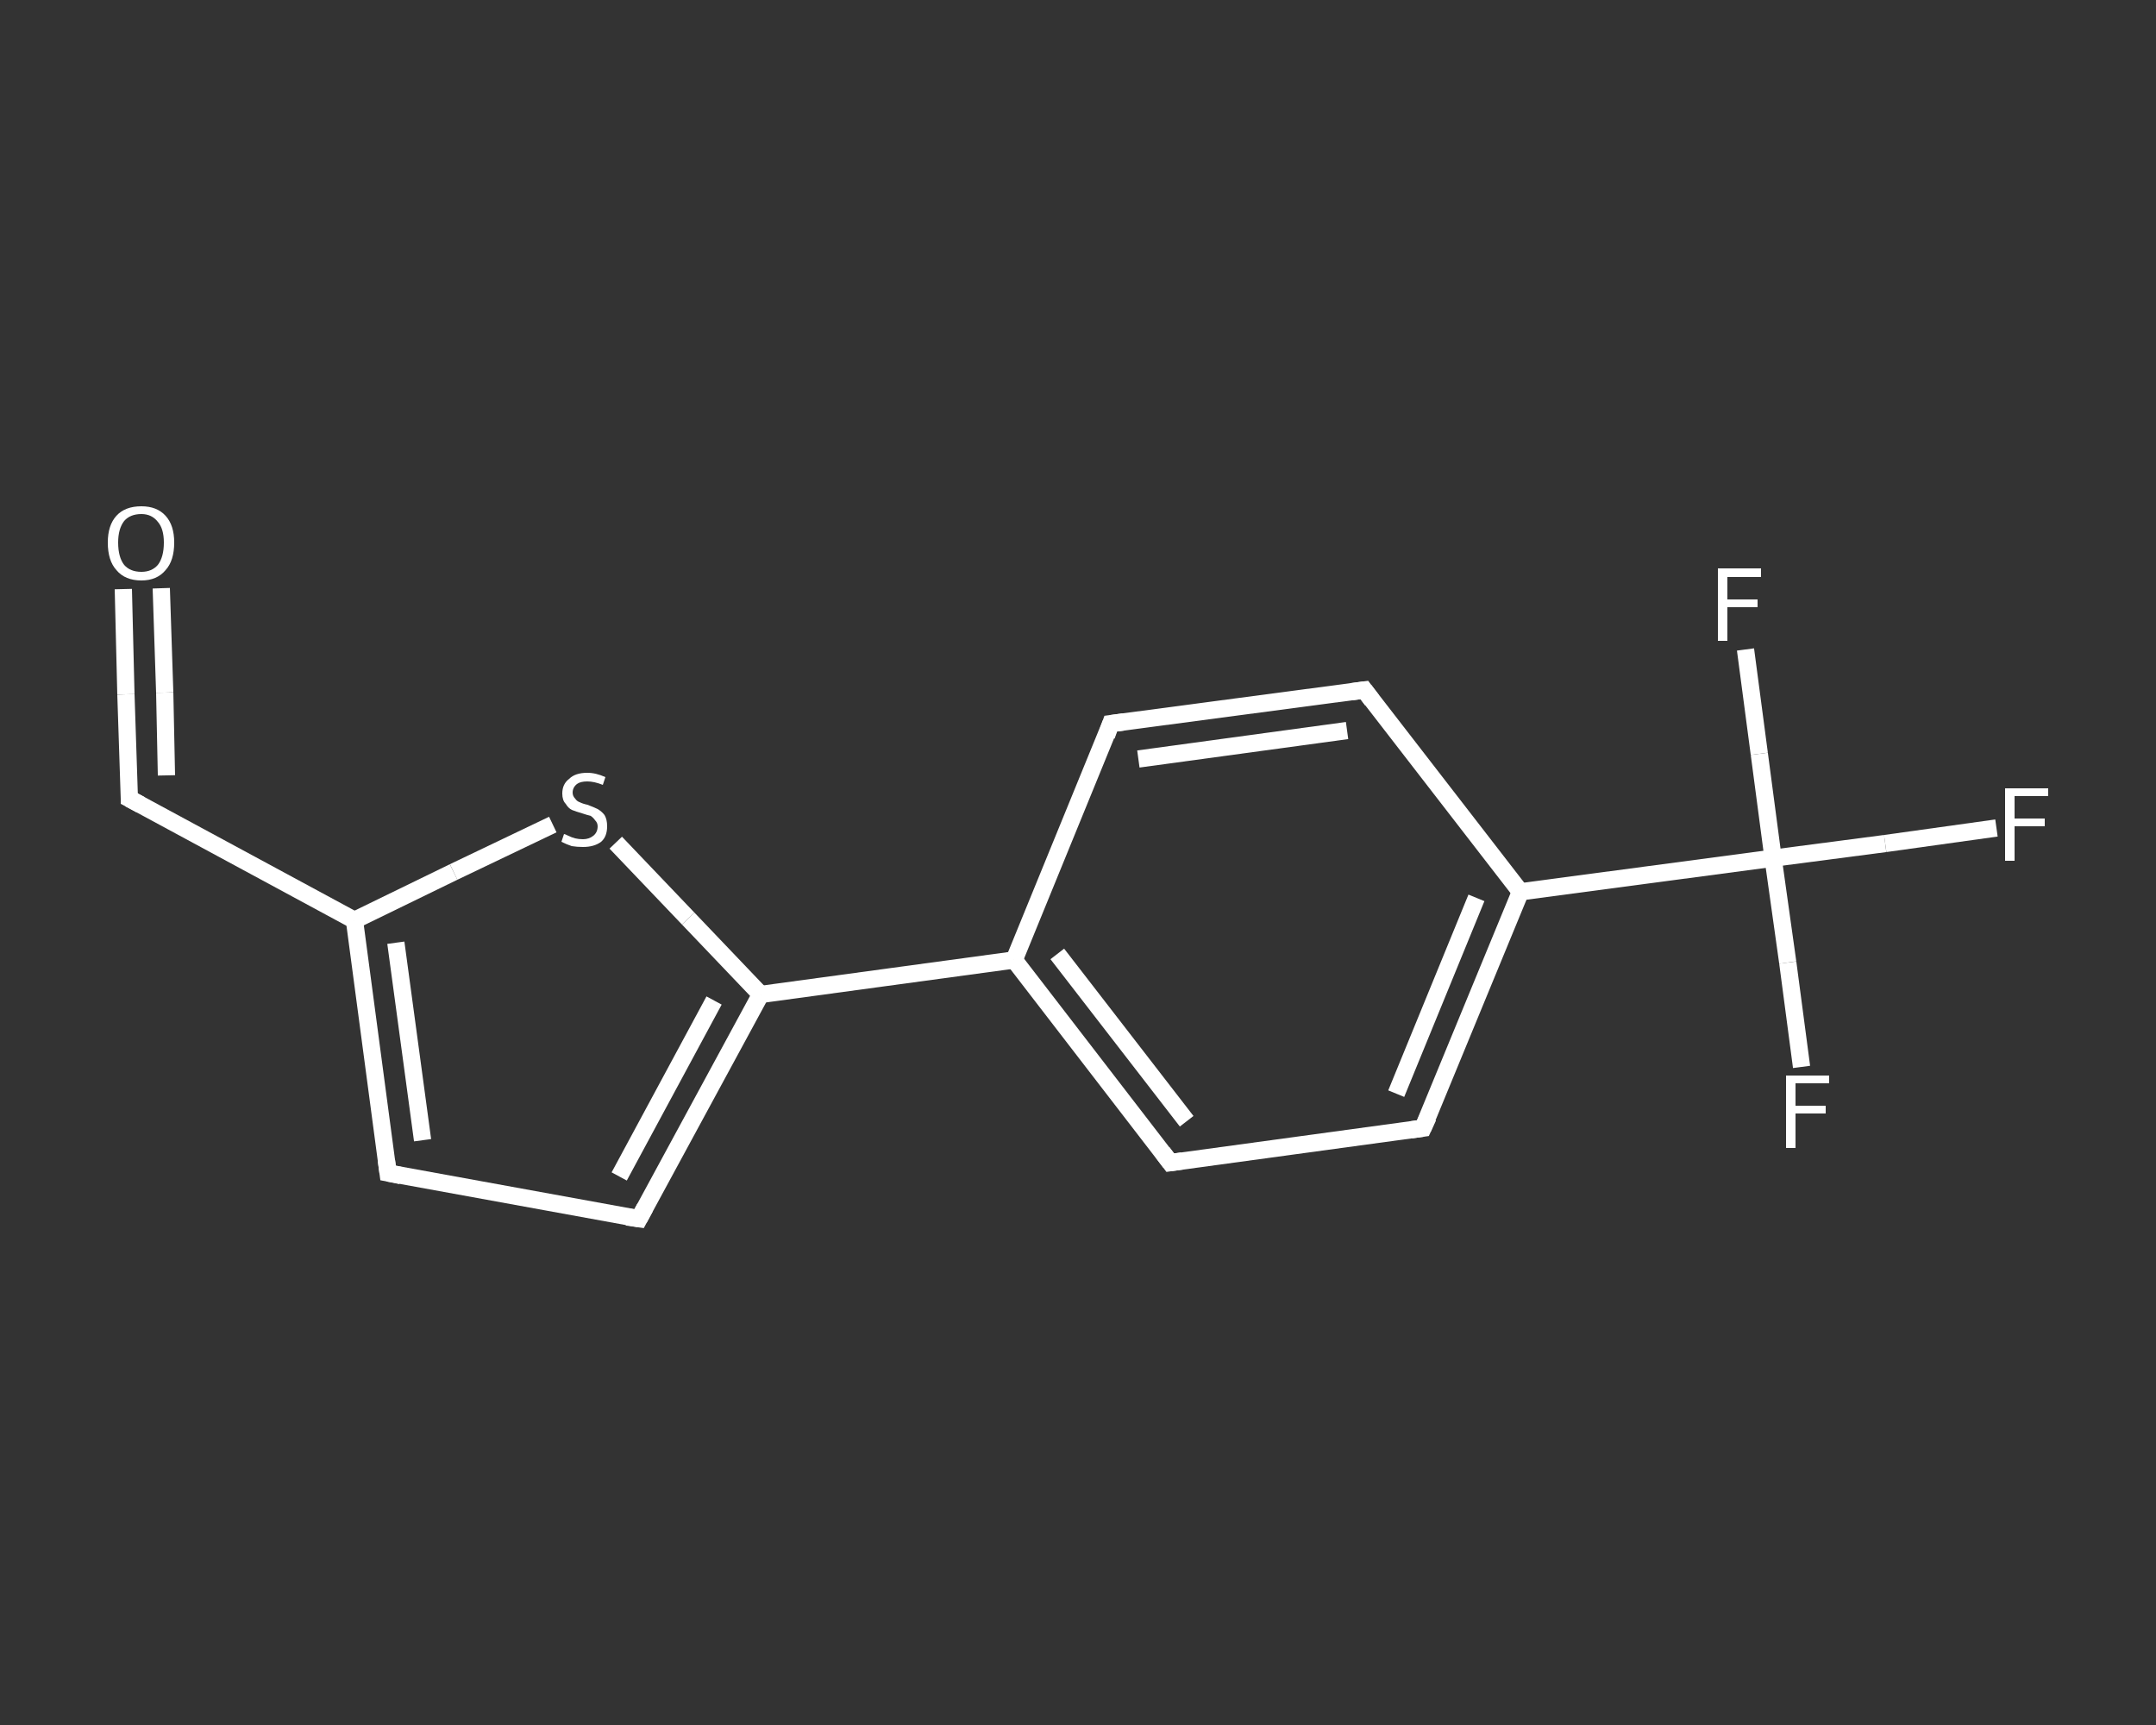 <?xml version='1.0' encoding='iso-8859-1'?>
<svg version='1.1' baseProfile='full'
              xmlns='http://www.w3.org/2000/svg'
                      xmlns:rdkit='http://www.rdkit.org/xml'
                      xmlns:xlink='http://www.w3.org/1999/xlink'
                  xml:space='preserve'
width='250px' height='200px' viewBox='0 0 250 200'>
<rect x="0" y="0" width="250" height="200" fill="#333333" stroke="none"/>
<!-- END OF HEADER -->
<rect style='opacity:1.0;fill:transparent;stroke:none' width='250.0' height='200.0' x='0.0' y='0.0'> </rect>
<path class='bond-0 atom-0 atom-1' d='M 14.3,68.3 L 14.6,80.5' style='fill:none;fill-rule:evenodd;stroke:#FFFFFF;stroke-width:2.0px;stroke-linecap:butt;stroke-linejoin:miter;stroke-opacity:1' />
<path class='bond-0 atom-0 atom-1' d='M 14.6,80.5 L 15.0,92.6' style='fill:none;fill-rule:evenodd;stroke:#FFFFFF;stroke-width:2.0px;stroke-linecap:butt;stroke-linejoin:miter;stroke-opacity:1' />
<path class='bond-0 atom-0 atom-1' d='M 18.7,68.2 L 19.1,80.3' style='fill:none;fill-rule:evenodd;stroke:#FFFFFF;stroke-width:2.0px;stroke-linecap:butt;stroke-linejoin:miter;stroke-opacity:1' />
<path class='bond-0 atom-0 atom-1' d='M 19.1,80.3 L 19.3,89.9' style='fill:none;fill-rule:evenodd;stroke:#FFFFFF;stroke-width:2.0px;stroke-linecap:butt;stroke-linejoin:miter;stroke-opacity:1' />
<path class='bond-1 atom-1 atom-2' d='M 15.0,92.6 L 41.1,106.7' style='fill:none;fill-rule:evenodd;stroke:#FFFFFF;stroke-width:2.0px;stroke-linecap:butt;stroke-linejoin:miter;stroke-opacity:1' />
<path class='bond-2 atom-2 atom-3' d='M 41.1,106.7 L 45.0,136.0' style='fill:none;fill-rule:evenodd;stroke:#FFFFFF;stroke-width:2.0px;stroke-linecap:butt;stroke-linejoin:miter;stroke-opacity:1' />
<path class='bond-2 atom-2 atom-3' d='M 45.9,109.3 L 49.0,132.2' style='fill:none;fill-rule:evenodd;stroke:#FFFFFF;stroke-width:2.0px;stroke-linecap:butt;stroke-linejoin:miter;stroke-opacity:1' />
<path class='bond-3 atom-3 atom-4' d='M 45.0,136.0 L 74.1,141.3' style='fill:none;fill-rule:evenodd;stroke:#FFFFFF;stroke-width:2.0px;stroke-linecap:butt;stroke-linejoin:miter;stroke-opacity:1' />
<path class='bond-4 atom-4 atom-5' d='M 74.1,141.3 L 88.2,115.3' style='fill:none;fill-rule:evenodd;stroke:#FFFFFF;stroke-width:2.0px;stroke-linecap:butt;stroke-linejoin:miter;stroke-opacity:1' />
<path class='bond-4 atom-4 atom-5' d='M 71.8,136.4 L 82.8,116.0' style='fill:none;fill-rule:evenodd;stroke:#FFFFFF;stroke-width:2.0px;stroke-linecap:butt;stroke-linejoin:miter;stroke-opacity:1' />
<path class='bond-5 atom-5 atom-6' d='M 88.2,115.3 L 117.6,111.3' style='fill:none;fill-rule:evenodd;stroke:#FFFFFF;stroke-width:2.0px;stroke-linecap:butt;stroke-linejoin:miter;stroke-opacity:1' />
<path class='bond-6 atom-6 atom-7' d='M 117.6,111.3 L 135.7,134.8' style='fill:none;fill-rule:evenodd;stroke:#FFFFFF;stroke-width:2.0px;stroke-linecap:butt;stroke-linejoin:miter;stroke-opacity:1' />
<path class='bond-6 atom-6 atom-7' d='M 122.6,110.6 L 137.6,130.0' style='fill:none;fill-rule:evenodd;stroke:#FFFFFF;stroke-width:2.0px;stroke-linecap:butt;stroke-linejoin:miter;stroke-opacity:1' />
<path class='bond-7 atom-7 atom-8' d='M 135.7,134.8 L 165.0,130.8' style='fill:none;fill-rule:evenodd;stroke:#FFFFFF;stroke-width:2.0px;stroke-linecap:butt;stroke-linejoin:miter;stroke-opacity:1' />
<path class='bond-8 atom-8 atom-9' d='M 165.0,130.8 L 176.3,103.4' style='fill:none;fill-rule:evenodd;stroke:#FFFFFF;stroke-width:2.0px;stroke-linecap:butt;stroke-linejoin:miter;stroke-opacity:1' />
<path class='bond-8 atom-8 atom-9' d='M 161.9,126.8 L 171.2,104.1' style='fill:none;fill-rule:evenodd;stroke:#FFFFFF;stroke-width:2.0px;stroke-linecap:butt;stroke-linejoin:miter;stroke-opacity:1' />
<path class='bond-9 atom-9 atom-10' d='M 176.3,103.4 L 205.6,99.5' style='fill:none;fill-rule:evenodd;stroke:#FFFFFF;stroke-width:2.0px;stroke-linecap:butt;stroke-linejoin:miter;stroke-opacity:1' />
<path class='bond-10 atom-10 atom-11' d='M 205.6,99.5 L 218.6,97.8' style='fill:none;fill-rule:evenodd;stroke:#FFFFFF;stroke-width:2.0px;stroke-linecap:butt;stroke-linejoin:miter;stroke-opacity:1' />
<path class='bond-10 atom-10 atom-11' d='M 218.6,97.8 L 231.5,96.0' style='fill:none;fill-rule:evenodd;stroke:#FFFFFF;stroke-width:2.0px;stroke-linecap:butt;stroke-linejoin:miter;stroke-opacity:1' />
<path class='bond-11 atom-10 atom-12' d='M 205.6,99.5 L 207.3,111.6' style='fill:none;fill-rule:evenodd;stroke:#FFFFFF;stroke-width:2.0px;stroke-linecap:butt;stroke-linejoin:miter;stroke-opacity:1' />
<path class='bond-11 atom-10 atom-12' d='M 207.3,111.6 L 208.9,123.7' style='fill:none;fill-rule:evenodd;stroke:#FFFFFF;stroke-width:2.0px;stroke-linecap:butt;stroke-linejoin:miter;stroke-opacity:1' />
<path class='bond-12 atom-10 atom-13' d='M 205.6,99.5 L 204.0,87.4' style='fill:none;fill-rule:evenodd;stroke:#FFFFFF;stroke-width:2.0px;stroke-linecap:butt;stroke-linejoin:miter;stroke-opacity:1' />
<path class='bond-12 atom-10 atom-13' d='M 204.0,87.4 L 202.4,75.3' style='fill:none;fill-rule:evenodd;stroke:#FFFFFF;stroke-width:2.0px;stroke-linecap:butt;stroke-linejoin:miter;stroke-opacity:1' />
<path class='bond-13 atom-9 atom-14' d='M 176.3,103.4 L 158.2,80.0' style='fill:none;fill-rule:evenodd;stroke:#FFFFFF;stroke-width:2.0px;stroke-linecap:butt;stroke-linejoin:miter;stroke-opacity:1' />
<path class='bond-14 atom-14 atom-15' d='M 158.2,80.0 L 128.8,83.9' style='fill:none;fill-rule:evenodd;stroke:#FFFFFF;stroke-width:2.0px;stroke-linecap:butt;stroke-linejoin:miter;stroke-opacity:1' />
<path class='bond-14 atom-14 atom-15' d='M 156.2,84.7 L 132.0,88.0' style='fill:none;fill-rule:evenodd;stroke:#FFFFFF;stroke-width:2.0px;stroke-linecap:butt;stroke-linejoin:miter;stroke-opacity:1' />
<path class='bond-15 atom-5 atom-16' d='M 88.2,115.3 L 79.8,106.5' style='fill:none;fill-rule:evenodd;stroke:#FFFFFF;stroke-width:2.0px;stroke-linecap:butt;stroke-linejoin:miter;stroke-opacity:1' />
<path class='bond-15 atom-5 atom-16' d='M 79.8,106.5 L 71.4,97.7' style='fill:none;fill-rule:evenodd;stroke:#FFFFFF;stroke-width:2.0px;stroke-linecap:butt;stroke-linejoin:miter;stroke-opacity:1' />
<path class='bond-16 atom-16 atom-2' d='M 64.1,95.6 L 52.6,101.1' style='fill:none;fill-rule:evenodd;stroke:#FFFFFF;stroke-width:2.0px;stroke-linecap:butt;stroke-linejoin:miter;stroke-opacity:1' />
<path class='bond-16 atom-16 atom-2' d='M 52.6,101.1 L 41.1,106.7' style='fill:none;fill-rule:evenodd;stroke:#FFFFFF;stroke-width:2.0px;stroke-linecap:butt;stroke-linejoin:miter;stroke-opacity:1' />
<path class='bond-17 atom-15 atom-6' d='M 128.8,83.9 L 117.6,111.3' style='fill:none;fill-rule:evenodd;stroke:#FFFFFF;stroke-width:2.0px;stroke-linecap:butt;stroke-linejoin:miter;stroke-opacity:1' />
<path d='M 15.0,92.0 L 15.0,92.6 L 16.3,93.3' style='fill:none;stroke:#FFFFFF;stroke-width:2.0px;stroke-linecap:butt;stroke-linejoin:miter;stroke-opacity:1;' />
<path d='M 44.8,134.5 L 45.0,136.0 L 46.5,136.3' style='fill:none;stroke:#FFFFFF;stroke-width:2.0px;stroke-linecap:butt;stroke-linejoin:miter;stroke-opacity:1;' />
<path d='M 72.7,141.1 L 74.1,141.3 L 74.8,140.0' style='fill:none;stroke:#FFFFFF;stroke-width:2.0px;stroke-linecap:butt;stroke-linejoin:miter;stroke-opacity:1;' />
<path d='M 134.8,133.6 L 135.7,134.8 L 137.1,134.6' style='fill:none;stroke:#FFFFFF;stroke-width:2.0px;stroke-linecap:butt;stroke-linejoin:miter;stroke-opacity:1;' />
<path d='M 163.6,131.0 L 165.0,130.8 L 165.6,129.5' style='fill:none;stroke:#FFFFFF;stroke-width:2.0px;stroke-linecap:butt;stroke-linejoin:miter;stroke-opacity:1;' />
<path d='M 159.1,81.2 L 158.2,80.0 L 156.7,80.2' style='fill:none;stroke:#FFFFFF;stroke-width:2.0px;stroke-linecap:butt;stroke-linejoin:miter;stroke-opacity:1;' />
<path d='M 130.3,83.7 L 128.8,83.9 L 128.3,85.3' style='fill:none;stroke:#FFFFFF;stroke-width:2.0px;stroke-linecap:butt;stroke-linejoin:miter;stroke-opacity:1;' />
<path class='atom-0' d='M 12.5 62.9
Q 12.5 60.9, 13.5 59.8
Q 14.5 58.7, 16.4 58.7
Q 18.2 58.7, 19.2 59.8
Q 20.2 60.9, 20.2 62.9
Q 20.2 65.0, 19.2 66.1
Q 18.2 67.3, 16.4 67.3
Q 14.5 67.3, 13.5 66.1
Q 12.5 65.0, 12.5 62.9
M 16.4 66.3
Q 17.6 66.3, 18.3 65.5
Q 19.0 64.6, 19.0 62.9
Q 19.0 61.3, 18.3 60.5
Q 17.6 59.6, 16.4 59.6
Q 15.1 59.6, 14.4 60.4
Q 13.7 61.3, 13.7 62.9
Q 13.7 64.6, 14.4 65.5
Q 15.1 66.3, 16.4 66.3
' fill='#FFFFFF'/>
<path class='atom-11' d='M 232.5 91.4
L 237.5 91.4
L 237.5 92.3
L 233.6 92.3
L 233.6 94.9
L 237.1 94.9
L 237.1 95.8
L 233.6 95.8
L 233.6 99.8
L 232.5 99.8
L 232.5 91.4
' fill='#FFFFFF'/>
<path class='atom-12' d='M 207.1 124.7
L 212.1 124.7
L 212.1 125.6
L 208.2 125.6
L 208.2 128.2
L 211.7 128.2
L 211.7 129.1
L 208.2 129.1
L 208.2 133.1
L 207.1 133.1
L 207.1 124.7
' fill='#FFFFFF'/>
<path class='atom-13' d='M 199.2 65.9
L 204.2 65.9
L 204.2 66.9
L 200.3 66.9
L 200.3 69.5
L 203.8 69.5
L 203.8 70.4
L 200.3 70.4
L 200.3 74.3
L 199.2 74.3
L 199.2 65.9
' fill='#FFFFFF'/>
<path class='atom-16' d='M 65.4 96.7
Q 65.5 96.7, 65.9 96.9
Q 66.3 97.1, 66.7 97.2
Q 67.1 97.3, 67.6 97.3
Q 68.3 97.3, 68.8 96.9
Q 69.3 96.5, 69.3 95.8
Q 69.3 95.4, 69.0 95.1
Q 68.8 94.8, 68.5 94.6
Q 68.1 94.5, 67.5 94.3
Q 66.8 94.1, 66.3 93.9
Q 65.9 93.7, 65.6 93.2
Q 65.2 92.8, 65.2 92.0
Q 65.2 90.9, 66.0 90.3
Q 66.7 89.6, 68.1 89.6
Q 69.1 89.6, 70.2 90.1
L 69.9 91.0
Q 68.9 90.6, 68.1 90.6
Q 67.3 90.6, 66.9 90.9
Q 66.4 91.3, 66.4 91.9
Q 66.4 92.3, 66.7 92.6
Q 66.9 92.9, 67.2 93.0
Q 67.6 93.2, 68.1 93.3
Q 68.9 93.6, 69.3 93.8
Q 69.8 94.1, 70.1 94.5
Q 70.4 95.0, 70.4 95.8
Q 70.4 97.0, 69.7 97.6
Q 68.9 98.2, 67.6 98.2
Q 66.9 98.2, 66.3 98.1
Q 65.7 97.9, 65.1 97.6
L 65.4 96.7
' fill='#FFFFFF'/>
</svg>

